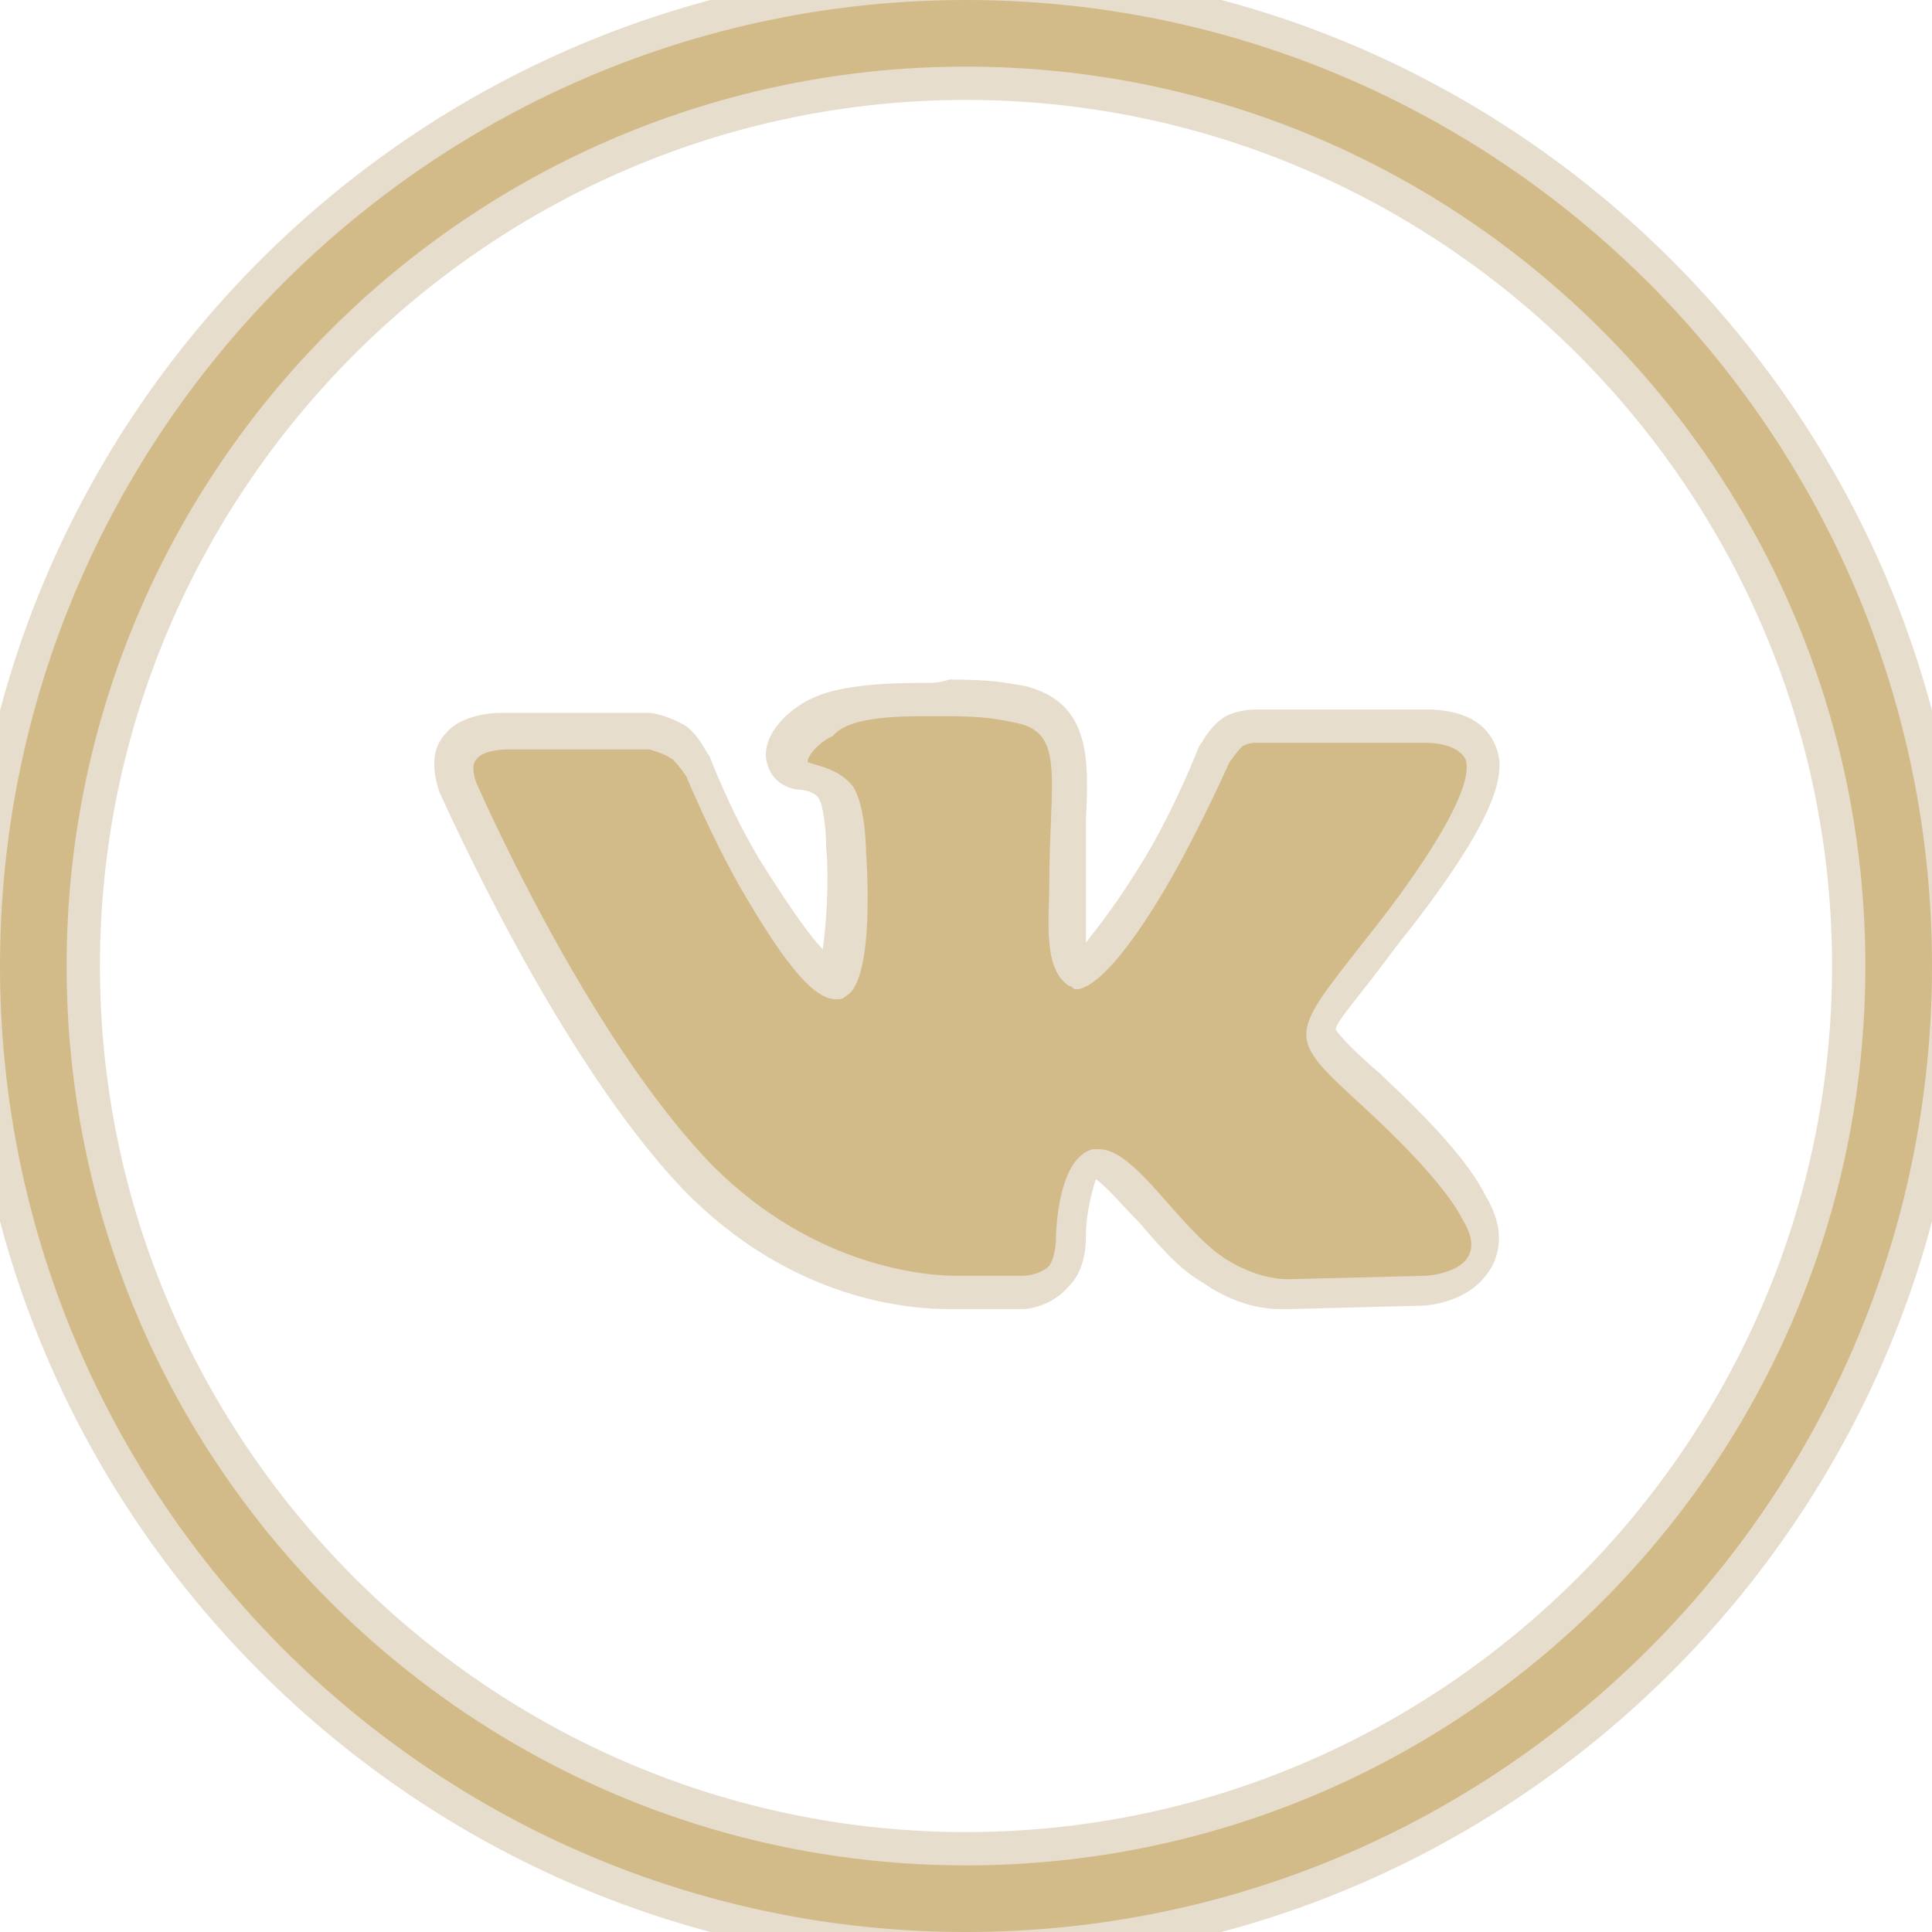 <?xml version="1.0" encoding="UTF-8"?> <!-- Generator: Adobe Illustrator 27.7.0, SVG Export Plug-In . SVG Version: 6.00 Build 0) --> <svg xmlns="http://www.w3.org/2000/svg" xmlns:xlink="http://www.w3.org/1999/xlink" id="Layer_1" x="0px" y="0px" viewBox="0 0 58 58" style="enable-background:new 0 0 58 58;" xml:space="preserve"> <style type="text/css"> .st0{fill:#D2BB89;} .st1{fill:#E7DDCC;} </style> <g> <g> <path class="st0" d="M29,58.5C12.7,58.5-0.5,45.3-0.5,29S12.7-0.5,29-0.5S58.5,12.7,58.5,29S45.3,58.5,29,58.5z M29,2.5 C14.4,2.5,2.5,14.4,2.5,29S14.4,55.5,29,55.5S55.5,43.6,55.5,29S43.6,2.5,29,2.5z"></path> <path class="st1" d="M29,0c16,0,29,13,29,29c0,16-13,29-29,29C13,58,0,45,0,29C0,13,13,0,29,0 M29,56c14.9,0,27-12.1,27-27 S43.9,2,29,2S2,14.1,2,29S14.1,56,29,56 M29-1C12.5-1-1,12.5-1,29s13.5,30,30,30s30-13.5,30-30S45.5-1,29-1L29-1z M29,55 C14.7,55,3,43.3,3,29S14.7,3,29,3s26,11.7,26,26S43.3,55,29,55L29,55z"></path> </g> </g> <g> <g> <path class="st0" d="M38.4,38.8c-0.4,0-1.1-0.1-2-0.7c-0.6-0.4-1.2-1.1-1.8-1.7c-0.6-0.7-1.3-1.5-1.7-1.5C32.2,35,32,36.3,32,37.1 c0,0.1,0,0.7-0.4,1.1c-0.4,0.4-1,0.5-1.1,0.5c0,0-1.9,0-2,0c-0.7,0-4.4-0.2-7.6-3.5c-3.8-3.9-7.1-11.4-7.2-11.7 c-0.1-0.2-0.3-0.8,0.1-1.3c0.4-0.4,1-0.5,1.2-0.5l4.3,0c0.1,0,0.6,0.1,1,0.4c0.3,0.2,0.5,0.6,0.5,0.7c0,0,0.7,1.7,1.6,3.2 c1.7,2.9,2.3,3.2,2.5,3.2c0.4-0.2,0.5-2.1,0.4-3.8c0-0.5-0.1-1.4-0.3-1.7c-0.3-0.3-0.8-0.4-1-0.5l-0.4,0l-0.1-0.4 c-0.1-0.5,0.6-1.1,1-1.3c0.7-0.4,1.9-0.4,3.3-0.4l0.6,0c1.3,0,1.7,0.1,2.2,0.2c1.5,0.4,1.5,1.6,1.4,3.5c0,0.5,0,1.2,0,1.9 c0,0.2,0,0.4,0,0.5c0,0.7,0,1.8,0.3,2c0,0,0.6-0.1,2.4-3.1c0.9-1.5,1.6-3.3,1.6-3.4c0.1-0.1,0.3-0.5,0.6-0.7 c0.2-0.1,0.5-0.2,0.7-0.2c0.1,0,0.2,0,0.2,0l4.4,0c0,0,0.2,0,0.4,0c1.1,0,1.5,0.4,1.7,0.8c0.2,0.6,0.1,1.7-2.4,5 c-0.4,0.5-0.7,0.9-1,1.3C40,30,39.5,30.6,39.5,31c0,0.3,0.5,0.8,1.4,1.6c1.1,1,2.5,2.4,3.1,3.5c0.4,0.6,0.5,1.2,0.2,1.6 c-0.4,0.8-1.6,0.9-1.7,0.9l-4,0.1C38.6,38.7,38.5,38.8,38.4,38.8z"></path> <path class="st1" d="M27.8,21.5c0.2,0,0.4,0,0.6,0c1.2,0,1.6,0.1,2.1,0.2c1.5,0.3,1,1.7,1,4.9c0,1-0.2,2.5,0.6,3 c0.1,0,0.1,0.1,0.2,0.1c0.4,0,1.3-0.6,2.9-3.4c0.9-1.6,1.7-3.4,1.7-3.4s0.2-0.3,0.4-0.5c0.2-0.1,0.3-0.1,0.5-0.1 c0.1,0,0.1,0,0.1,0l4.5,0c0,0,0.2,0,0.4,0c0.4,0,1,0.1,1.2,0.5c0.2,0.6-0.5,2.1-2.3,4.5c-3,3.9-3.3,3.6-0.8,5.9 c2.4,2.2,2.9,3.2,3,3.4c1,1.6-1.1,1.7-1.1,1.7l-4,0.1c0,0-0.1,0-0.2,0c-0.3,0-1-0.1-1.8-0.6c-1.4-0.9-2.7-3.3-3.8-3.3 c-0.1,0-0.1,0-0.2,0c-1.1,0.3-1.1,2.7-1.1,2.7s0,0.5-0.2,0.8c-0.3,0.3-0.8,0.3-0.8,0.3h-1.8c0,0-0.1,0-0.2,0 c-0.8,0-4.2-0.2-7.3-3.3c-3.8-3.9-7.1-11.5-7.1-11.5s-0.2-0.5,0-0.7c0.2-0.3,0.9-0.3,0.9-0.3l4.3,0c0,0,0.4,0.1,0.7,0.3 c0.2,0.2,0.4,0.5,0.4,0.5s0.7,1.7,1.6,3.3c1.5,2.6,2.3,3.4,2.9,3.4c0.1,0,0.2,0,0.3-0.1c0.9-0.5,0.6-4.3,0.6-4.3s0-1.4-0.4-2 c-0.4-0.5-1-0.6-1.3-0.7c-0.2,0,0.2-0.6,0.7-0.8C25.4,21.6,26.5,21.5,27.8,21.5 M27.8,20.5c-1.5,0-2.7,0.1-3.5,0.5 c-0.6,0.3-1.4,1-1.3,1.8c0.1,0.5,0.4,0.8,0.9,0.9c0.3,0,0.6,0.1,0.7,0.3c0.1,0.2,0.2,0.8,0.2,1.4l0,0l0,0c0.1,1.1,0,2.4-0.1,3.1 c-0.3-0.3-0.9-1.1-1.9-2.7c-0.9-1.5-1.5-3.1-1.5-3.1c-0.1-0.1-0.3-0.6-0.7-0.9c-0.5-0.3-1-0.4-1.1-0.4l-0.1,0l-0.1,0l-4.3,0 c-0.3,0-1.2,0.1-1.6,0.6c-0.6,0.6-0.3,1.5-0.2,1.8c0.2,0.4,3.5,7.9,7.3,11.9c3.3,3.4,6.9,3.6,8,3.6c0.1,0,0.1,0,0.2,0h1.8h0.1 l0.1,0c0.2,0,0.9-0.1,1.4-0.7c0.5-0.5,0.5-1.3,0.5-1.5c0-0.7,0.2-1.4,0.3-1.7c0.3,0.2,0.9,0.9,1.3,1.3c0.6,0.7,1.2,1.4,1.9,1.8 c1,0.7,1.9,0.8,2.3,0.8c0.1,0,0.2,0,0.3,0l3.9-0.1c0.3,0,1.6-0.1,2.2-1.2c0.2-0.4,0.4-1.1-0.2-2.1c-0.5-1-1.6-2.2-3.1-3.6 l-0.1-0.1c-0.6-0.5-1.2-1.1-1.3-1.3c0-0.2,0.7-1,1.3-1.8c0.3-0.4,0.6-0.8,1-1.3c2.7-3.5,2.8-4.7,2.5-5.4c-0.2-0.5-0.7-1.1-2.1-1.1 c-0.2,0-0.4,0-0.4,0l-4.4,0c0,0-0.1,0-0.2,0c-0.2,0-0.6,0-1,0.2c-0.5,0.3-0.7,0.8-0.8,0.9l0,0l0,0c0,0-0.7,1.8-1.6,3.3 c-0.9,1.5-1.5,2.2-1.8,2.6c0-0.4,0-0.9,0-1.2c0-0.2,0-0.4,0-0.6c0-0.7,0-1.3,0-1.9c0.1-1.9,0.1-3.5-1.8-4c-0.6-0.1-1-0.2-2.3-0.2 C28.2,20.5,28,20.5,27.8,20.5L27.8,20.5z"></path> </g> </g> </svg> 